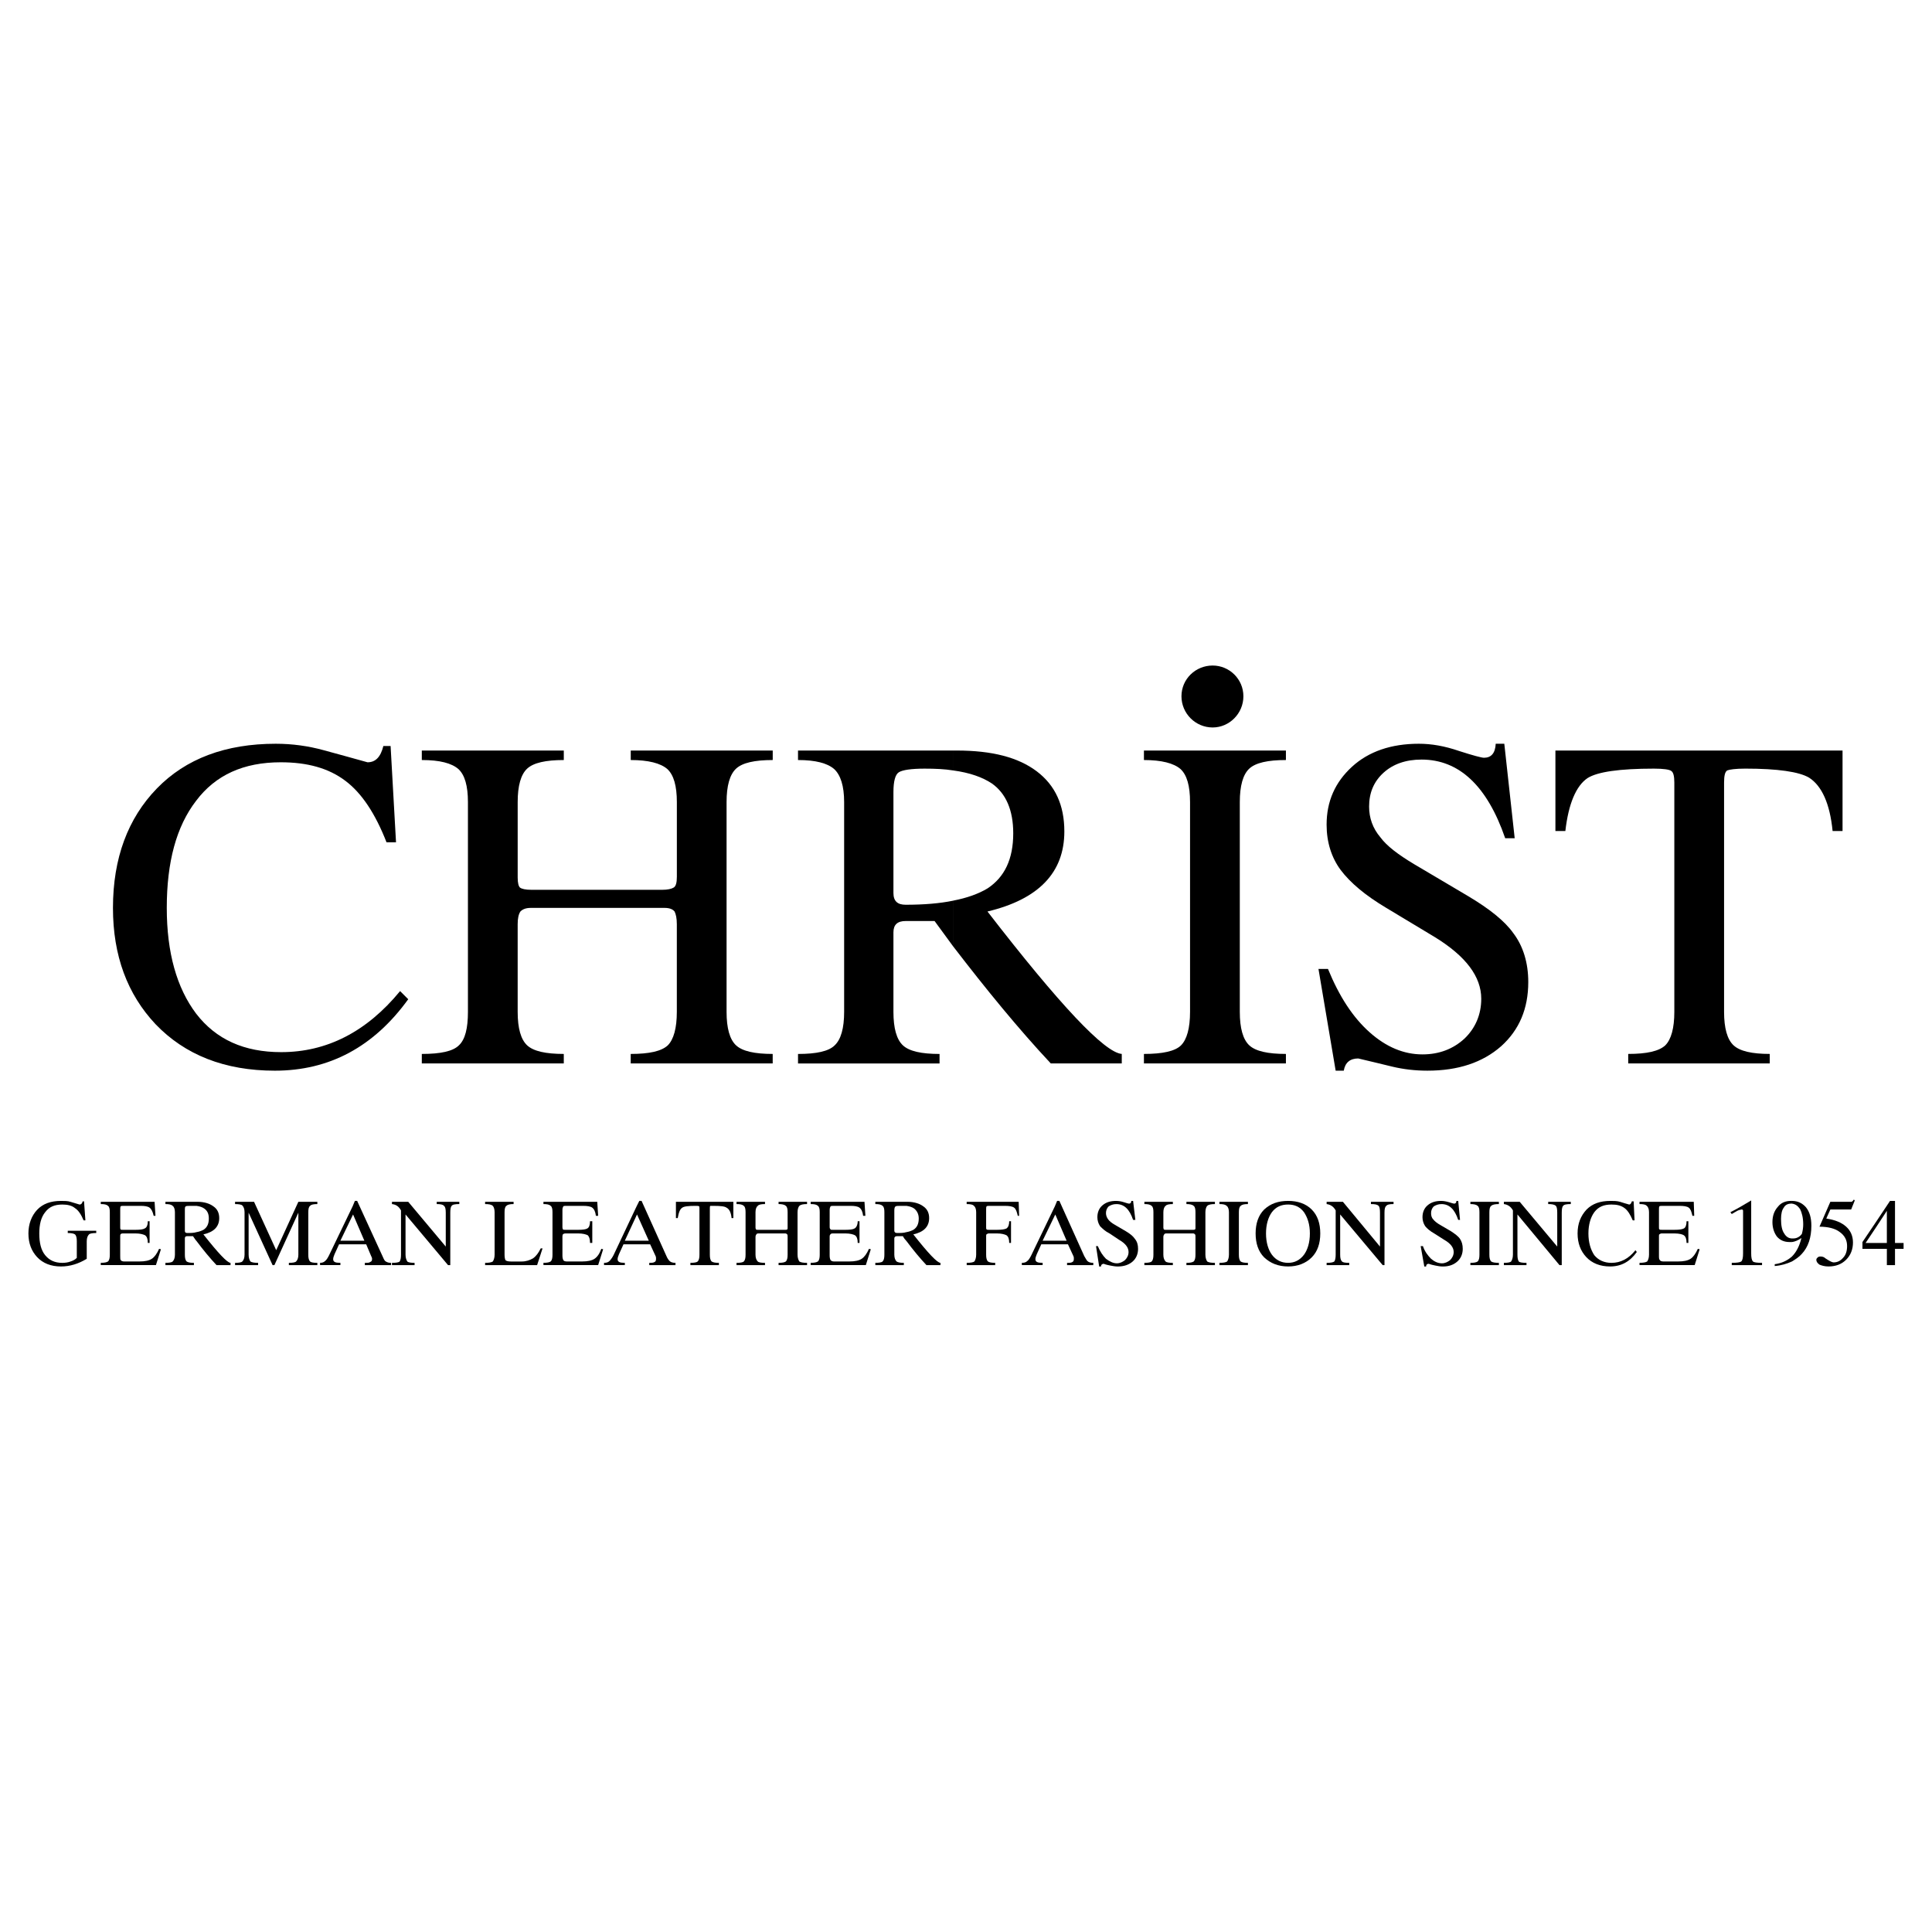 <?xml version="1.0" encoding="utf-8"?>
<!-- Generator: Adobe Illustrator 13.0.0, SVG Export Plug-In . SVG Version: 6.00 Build 14948)  -->
<!DOCTYPE svg PUBLIC "-//W3C//DTD SVG 1.0//EN" "http://www.w3.org/TR/2001/REC-SVG-20010904/DTD/svg10.dtd">
<svg version="1.0" id="Layer_1" xmlns="http://www.w3.org/2000/svg" xmlns:xlink="http://www.w3.org/1999/xlink" x="0px" y="0px"
	 width="192.756px" height="192.756px" viewBox="0 0 192.756 192.756" enable-background="new 0 0 192.756 192.756"
	 xml:space="preserve">
<g>
	<polygon fill-rule="evenodd" clip-rule="evenodd" fill="#FFFFFF" points="0,0 192.756,0 192.756,192.756 0,192.756 0,0 	"/>
	<path fill-rule="evenodd" clip-rule="evenodd" d="M39.918,98.881l0.812,0.812c-3.429,4.738-7.85,7.129-13.309,7.129
		c-5.008,0-8.978-1.58-11.91-4.646c-2.797-2.979-4.241-6.813-4.241-11.595c0-4.962,1.489-8.932,4.376-11.911
		c2.887-2.977,6.857-4.466,11.865-4.466c1.669,0,3.248,0.226,4.737,0.632c1.489,0.406,2.978,0.812,4.421,1.218
		c0.812,0,1.309-0.541,1.579-1.624h0.722l0.541,9.609h-0.947c-1.128-2.887-2.481-4.917-4.105-6.136
		c-1.669-1.263-3.79-1.85-6.451-1.85c-3.699,0-6.497,1.263-8.436,3.835c-1.985,2.571-2.933,6.135-2.933,10.692
		c0,4.466,0.993,7.985,2.933,10.556c1.985,2.572,4.782,3.836,8.481,3.836C32.61,104.973,36.58,102.941,39.918,98.881L39.918,98.881z
		"/>
	<path fill-rule="evenodd" clip-rule="evenodd" d="M46.686,100.957V80.024c0-1.624-0.316-2.707-0.948-3.293
		c-0.676-0.586-1.85-0.902-3.654-0.902v-0.947H56.25v0.947c-1.805,0-3.022,0.271-3.654,0.857c-0.631,0.586-0.947,1.714-0.947,3.338
		v7.534c0,0.542,0.09,0.857,0.226,0.993c0.181,0.136,0.542,0.226,1.173,0.226h12.993c0.586,0,0.948-0.09,1.173-0.226
		c0.226-0.135,0.316-0.496,0.316-1.083v-7.444c0-1.624-0.316-2.707-0.947-3.293c-0.677-0.586-1.895-0.902-3.654-0.902v-0.947h14.166
		v0.947c-1.805,0-3.022,0.271-3.654,0.857S72.49,78.4,72.49,80.024v20.933c0,1.623,0.316,2.752,0.948,3.338s1.85,0.857,3.654,0.857
		v0.947H62.926v-0.947c1.85,0,3.068-0.271,3.699-0.857c0.586-0.586,0.902-1.715,0.902-3.338v-8.752c0-0.586-0.09-0.993-0.225-1.263
		c-0.181-0.226-0.497-0.361-0.993-0.361H52.957c-0.497,0-0.812,0.135-1.038,0.361c-0.18,0.271-0.271,0.677-0.271,1.263v8.752
		c0,1.623,0.316,2.752,0.947,3.338c0.632,0.586,1.85,0.857,3.654,0.857v0.947H42.084v-0.947c1.895,0,3.113-0.271,3.699-0.857
		C46.415,103.709,46.686,102.58,46.686,100.957L46.686,100.957z"/>
	<path fill-rule="evenodd" clip-rule="evenodd" d="M95.092,74.881h0.361c3.519,0,6.136,0.677,7.985,2.075s2.752,3.383,2.752,6
		c0,4.105-2.571,6.767-7.669,7.985c7.218,9.339,11.684,14.076,13.398,14.21v0.947h-7.083c-3.248-3.473-6.451-7.398-9.745-11.684
		v-4.556c1.398-0.271,2.526-0.677,3.429-1.218c1.714-1.128,2.571-2.932,2.571-5.503c0-2.301-0.722-3.97-2.121-4.963
		c-0.947-0.632-2.21-1.083-3.879-1.309V74.881L95.092,74.881z M84.22,100.957V80.024c0-1.624-0.361-2.707-0.993-3.293
		c-0.677-0.586-1.85-0.902-3.609-0.902v-0.947h15.474v1.985c-0.812-0.135-1.759-0.18-2.842-0.18c-1.353,0-2.21,0.135-2.571,0.361
		s-0.541,0.902-0.541,1.985v10.061c0,0.812,0.406,1.173,1.218,1.173c1.85,0,3.429-0.136,4.737-0.406v4.556
		c-0.586-0.812-1.218-1.669-1.85-2.526h-2.887c-0.812,0-1.218,0.361-1.218,1.128v7.94c0,1.623,0.315,2.752,0.947,3.338
		c0.631,0.586,1.85,0.857,3.654,0.857v0.947h-14.12v-0.947c1.85,0,3.068-0.271,3.654-0.857
		C83.904,103.709,84.22,102.58,84.22,100.957L84.22,100.957z"/>
	<path fill-rule="evenodd" clip-rule="evenodd" d="M118.731,100.957V80.024c0-1.624-0.315-2.707-0.947-3.293
		c-0.677-0.586-1.895-0.902-3.654-0.902v-0.947h14.166v0.947c-1.805,0-3.022,0.271-3.654,0.857
		c-0.631,0.586-0.947,1.714-0.947,3.338v20.933c0,1.623,0.316,2.752,0.947,3.338c0.632,0.586,1.85,0.857,3.654,0.857v0.947H114.13
		v-0.947c1.85,0,3.113-0.271,3.7-0.857C118.416,103.709,118.731,102.58,118.731,100.957L118.731,100.957z"/>
	<path fill-rule="evenodd" clip-rule="evenodd" d="M133.259,106.822l-1.715-10.151h0.948c1.127,2.751,2.48,4.827,4.149,6.315
		c1.669,1.49,3.429,2.211,5.279,2.211c1.669,0,3.067-0.541,4.194-1.578c1.083-1.039,1.67-2.393,1.67-3.971
		c0-2.211-1.533-4.24-4.602-6.135l-4.873-2.932c-2.12-1.263-3.608-2.526-4.556-3.79c-0.902-1.218-1.398-2.752-1.398-4.512
		c0-2.346,0.857-4.24,2.526-5.774c1.669-1.534,3.925-2.301,6.677-2.301c1.263,0,2.571,0.226,4.015,0.722
		c1.398,0.451,2.256,0.676,2.482,0.676c0.721,0,1.127-0.451,1.173-1.398h0.856l1.037,9.429h-0.947
		c-1.804-5.233-4.602-7.85-8.346-7.85c-1.578,0-2.842,0.451-3.789,1.308c-0.993,0.902-1.444,2.03-1.444,3.384
		c0,1.128,0.361,2.166,1.128,3.067c0.632,0.857,1.76,1.714,3.339,2.662l5.413,3.203c2.12,1.263,3.654,2.481,4.512,3.699
		c0.992,1.308,1.488,2.978,1.488,4.873c0,2.66-0.902,4.781-2.707,6.404c-1.85,1.625-4.285,2.438-7.353,2.438
		c-1.219,0-2.392-0.135-3.52-0.406c-1.127-0.271-2.211-0.541-3.384-0.812c-0.812,0-1.308,0.406-1.443,1.219H133.259L133.259,106.822
		z"/>
	<path fill-rule="evenodd" clip-rule="evenodd" d="M155.185,74.881h28.646v8.03h-0.992c-0.271-2.751-1.083-4.511-2.347-5.324
		c-0.992-0.586-3.112-0.902-6.361-0.902c-0.992,0-1.578,0.09-1.804,0.18c-0.226,0.136-0.316,0.542-0.316,1.218v22.873
		c0,1.623,0.316,2.752,0.948,3.338s1.85,0.857,3.609,0.857v0.947h-14.121v-0.947c1.85,0,3.067-0.271,3.699-0.857
		c0.586-0.586,0.902-1.715,0.902-3.338V78.084c0-0.631-0.09-1.037-0.316-1.172c-0.18-0.136-0.766-0.226-1.714-0.226
		c-3.429,0-5.64,0.316-6.632,0.947c-1.128,0.767-1.895,2.527-2.21,5.278h-0.992V74.881L155.185,74.881z"/>
	<path fill-rule="evenodd" clip-rule="evenodd" d="M120.987,66.4c1.67,0,3.067,1.354,3.067,3.067c0,1.715-1.397,3.113-3.067,3.113
		c-1.714,0-3.112-1.398-3.112-3.113C117.875,67.753,119.273,66.4,120.987,66.4L120.987,66.4z"/>
	<path fill-rule="evenodd" clip-rule="evenodd" d="M8.654,125.59c-0.812,0.496-1.669,0.766-2.571,0.766
		c-0.993,0-1.805-0.314-2.391-0.947c-0.541-0.586-0.857-1.354-0.857-2.346c0-0.947,0.316-1.76,0.857-2.346
		c0.586-0.631,1.398-0.902,2.391-0.902c0.361,0,0.677,0,0.948,0.09c0.315,0.092,0.631,0.182,0.902,0.271
		c0.181,0,0.271-0.137,0.316-0.316h0.135l0.136,1.895H8.339c-0.226-0.541-0.497-0.992-0.857-1.219
		c-0.316-0.27-0.767-0.359-1.263-0.359c-0.767,0-1.308,0.225-1.714,0.766c-0.406,0.498-0.586,1.219-0.586,2.121
		c0,0.947,0.18,1.67,0.586,2.166s0.947,0.766,1.714,0.766c0.271,0,0.586-0.043,0.812-0.135c0.271-0.09,0.451-0.18,0.631-0.361
		v-1.668c0-0.316-0.044-0.541-0.18-0.676c-0.135-0.092-0.361-0.137-0.722-0.137v-0.225h2.842v0.225
		c-0.361,0-0.632,0.045-0.722,0.137c-0.136,0.135-0.226,0.359-0.226,0.676V125.59L8.654,125.59z"/>
	<path fill-rule="evenodd" clip-rule="evenodd" d="M10.956,125.184v-4.242c0-0.314-0.045-0.541-0.181-0.631
		c-0.136-0.135-0.361-0.18-0.722-0.18v-0.227h5.369l0.09,1.398h-0.18c-0.09-0.406-0.226-0.676-0.406-0.811
		c-0.18-0.137-0.496-0.182-0.902-0.182h-1.579c-0.226,0-0.361,0-0.406,0.045c-0.045,0.09-0.045,0.18-0.045,0.361v1.715
		c0,0.135,0,0.18,0.045,0.225c0,0.045,0.09,0.045,0.226,0.045h1.263c0.451,0,0.767-0.045,0.902-0.135
		c0.226-0.09,0.316-0.361,0.316-0.723h0.18v2.166h-0.18c0-0.406-0.09-0.631-0.271-0.766c-0.181-0.09-0.496-0.182-0.947-0.182h-1.263
		c-0.136,0-0.226,0.045-0.226,0.092c-0.045,0-0.045,0.09-0.045,0.225v1.895c0,0.225,0,0.361,0.045,0.451
		c0.09,0.09,0.18,0.135,0.361,0.135h1.489c0.586,0,0.992-0.09,1.263-0.27c0.271-0.182,0.497-0.496,0.722-0.992l0.181,0.045
		l-0.497,1.578h-5.504v-0.227c0.361,0,0.586-0.043,0.722-0.135C10.91,125.725,10.956,125.498,10.956,125.184L10.956,125.184z"/>
	<path fill-rule="evenodd" clip-rule="evenodd" d="M19.617,119.904h0.09c0.677,0,1.218,0.182,1.579,0.451
		c0.406,0.271,0.586,0.678,0.586,1.174c0,0.857-0.541,1.398-1.579,1.625c1.489,1.893,2.391,2.84,2.707,2.84v0.227h-1.398
		c-0.677-0.723-1.308-1.488-1.985-2.391v-0.902c0.271-0.045,0.496-0.135,0.677-0.227c0.361-0.225,0.541-0.586,0.541-1.127
		c0-0.451-0.135-0.768-0.451-0.992c-0.181-0.137-0.452-0.227-0.767-0.271V119.904L19.617,119.904z M17.452,125.184v-4.242
		c0-0.314-0.09-0.541-0.226-0.631c-0.135-0.135-0.361-0.18-0.722-0.18v-0.227h3.113v0.406c-0.181,0-0.361,0-0.587,0
		c-0.271,0-0.405,0-0.496,0.045c-0.09,0.045-0.09,0.18-0.09,0.406v2.031c0,0.135,0.045,0.225,0.226,0.225c0.36,0,0.676,0,0.947-0.09
		v0.902c-0.135-0.137-0.226-0.316-0.361-0.496H18.67c-0.181,0-0.226,0.09-0.226,0.225v1.625c0,0.314,0.045,0.541,0.181,0.676
		c0.135,0.092,0.361,0.135,0.721,0.135v0.227h-2.842v-0.227c0.361,0,0.632-0.043,0.722-0.135
		C17.361,125.725,17.452,125.498,17.452,125.184L17.452,125.184z"/>
	<path fill-rule="evenodd" clip-rule="evenodd" d="M27.557,124.732l2.21-4.828h1.895v0.227c-0.361,0-0.632,0.045-0.722,0.18
		c-0.136,0.09-0.181,0.316-0.181,0.631v4.242c0,0.314,0.045,0.541,0.181,0.676c0.09,0.092,0.361,0.135,0.722,0.135v0.227H28.82
		v-0.227c0.361,0,0.632-0.043,0.722-0.135c0.136-0.135,0.226-0.361,0.226-0.676v-4.195l-2.391,5.232h-0.181l-2.391-5.232v4.195
		c0,0.314,0.09,0.541,0.18,0.676c0.136,0.092,0.406,0.135,0.767,0.135v0.227h-2.3v-0.227c0.361,0,0.631-0.043,0.722-0.135
		c0.135-0.135,0.225-0.361,0.225-0.676v-4.242c0-0.314-0.09-0.541-0.225-0.676c-0.091-0.09-0.361-0.135-0.722-0.135v-0.227h1.895
		L27.557,124.732L27.557,124.732z"/>
	<path fill-rule="evenodd" clip-rule="evenodd" d="M35.182,120.355l0.226-0.541h0.226l2.526,5.504c0.09,0.225,0.18,0.406,0.27,0.496
		c0.181,0.137,0.361,0.18,0.586,0.18v0.227h-2.616v-0.227c0.271,0,0.451,0,0.541-0.09c0.136-0.045,0.181-0.135,0.181-0.314
		c0-0.092-0.045-0.182-0.09-0.271l-0.496-1.172h-1.354v-0.361h1.172l-1.127-2.617l-0.045,0.09V120.355L35.182,120.355z
		 M31.933,126.221v-0.227c0.18,0,0.361-0.043,0.497-0.18c0.135-0.09,0.271-0.316,0.406-0.586l2.346-4.873v0.902l-1.219,2.527h1.219
		v0.361h-1.354l-0.452,0.992c-0.09,0.225-0.135,0.359-0.135,0.496c0,0.27,0.225,0.359,0.677,0.359h0.044v0.227H31.933
		L31.933,126.221z"/>
	<path fill-rule="evenodd" clip-rule="evenodd" d="M40.46,125.184c0,0.314,0.09,0.541,0.18,0.676
		c0.09,0.092,0.361,0.135,0.722,0.135v0.227h-2.256v-0.227c0.406,0,0.677-0.043,0.767-0.135c0.09-0.135,0.135-0.361,0.135-0.676
		v-4.422c-0.226-0.406-0.497-0.586-0.902-0.631v-0.227h1.624l3.744,4.467v-3.383c0-0.361-0.045-0.588-0.18-0.678
		c-0.09-0.135-0.361-0.18-0.722-0.18v-0.227h2.255v0.227c-0.406,0-0.677,0.045-0.767,0.18c-0.091,0.09-0.135,0.316-0.135,0.678
		v5.232H44.7l-4.24-5.053V125.184L40.46,125.184z"/>
	<path fill-rule="evenodd" clip-rule="evenodd" d="M49.347,125.184v-4.242c0-0.314-0.09-0.541-0.181-0.631
		c-0.135-0.135-0.406-0.18-0.767-0.18v-0.227h2.843v0.227c-0.361,0-0.587,0.045-0.722,0.18c-0.135,0.09-0.18,0.316-0.18,0.631v4.242
		c0,0.27,0.045,0.451,0.09,0.541c0.09,0.09,0.271,0.135,0.542,0.135h1.083c0.451,0,0.812-0.135,1.127-0.316
		c0.316-0.225,0.542-0.541,0.767-0.992h0.181l-0.542,1.67h-5.188v-0.227c0.361,0,0.632-0.043,0.767-0.135
		C49.257,125.725,49.347,125.498,49.347,125.184L49.347,125.184z"/>
	<path fill-rule="evenodd" clip-rule="evenodd" d="M55.122,125.184v-4.242c0-0.314-0.045-0.541-0.181-0.631
		c-0.135-0.135-0.361-0.18-0.722-0.18v-0.227h5.369l0.09,1.398h-0.226c-0.045-0.406-0.18-0.676-0.361-0.811
		c-0.181-0.137-0.496-0.182-0.947-0.182h-1.579c-0.181,0-0.316,0-0.361,0.045c-0.045,0.09-0.09,0.18-0.09,0.361v1.715
		c0,0.135,0.045,0.18,0.045,0.225c0.045,0.045,0.136,0.045,0.271,0.045h1.264c0.451,0,0.767-0.045,0.902-0.135
		c0.18-0.09,0.271-0.361,0.271-0.723h0.226v2.166h-0.226c0-0.406-0.09-0.631-0.226-0.766c-0.181-0.09-0.496-0.182-0.947-0.182H56.43
		c-0.135,0-0.225,0.045-0.271,0.092c0,0-0.045,0.09-0.045,0.225v1.895c0,0.225,0.045,0.361,0.09,0.451
		c0.045,0.09,0.18,0.135,0.361,0.135h1.489c0.586,0,0.992-0.09,1.263-0.27c0.271-0.182,0.497-0.496,0.677-0.992l0.18,0.045
		l-0.496,1.578h-5.459v-0.227c0.361,0,0.587-0.043,0.722-0.135C55.076,125.725,55.122,125.498,55.122,125.184L55.122,125.184z"/>
	<path fill-rule="evenodd" clip-rule="evenodd" d="M63.513,120.355l0.271-0.541h0.226l2.481,5.504
		c0.09,0.225,0.226,0.406,0.316,0.496c0.135,0.137,0.361,0.18,0.586,0.18v0.227h-2.617v-0.227c0.226,0,0.406,0,0.542-0.09
		c0.09-0.045,0.135-0.135,0.135-0.314c0-0.092,0-0.182-0.045-0.271l-0.542-1.172h-1.354v-0.361h1.218l-1.173-2.617l-0.045,0.09
		V120.355L63.513,120.355z M60.265,126.221v-0.227c0.225,0,0.406-0.043,0.541-0.18c0.09-0.09,0.271-0.316,0.406-0.586l2.301-4.873
		v0.902l-1.173,2.527h1.173v0.361h-1.308l-0.451,0.992c-0.09,0.225-0.135,0.359-0.135,0.496c0,0.27,0.226,0.359,0.676,0.359h0.045
		v0.227H60.265L60.265,126.221z"/>
	<path fill-rule="evenodd" clip-rule="evenodd" d="M67.438,119.904h5.729v1.625h-0.18c-0.045-0.541-0.226-0.902-0.497-1.037
		c-0.18-0.137-0.586-0.182-1.263-0.182c-0.181,0-0.316,0-0.361,0c-0.045,0.045-0.045,0.135-0.045,0.271v4.602
		c0,0.314,0.045,0.541,0.18,0.676c0.136,0.092,0.361,0.135,0.722,0.135v0.227h-2.842v-0.227c0.361,0,0.631-0.043,0.722-0.135
		c0.136-0.135,0.181-0.361,0.181-0.676v-4.602c0-0.137,0-0.227-0.045-0.227c-0.045-0.045-0.136-0.045-0.361-0.045
		c-0.677,0-1.128,0.045-1.309,0.182c-0.226,0.135-0.361,0.496-0.451,1.037h-0.181V119.904L67.438,119.904z"/>
	<path fill-rule="evenodd" clip-rule="evenodd" d="M74.385,125.184v-4.242c0-0.314-0.045-0.541-0.18-0.631
		c-0.135-0.135-0.361-0.18-0.722-0.18v-0.227h2.842v0.227c-0.361,0-0.632,0.045-0.722,0.18c-0.136,0.09-0.226,0.316-0.226,0.631
		v1.535c0,0.09,0.045,0.18,0.045,0.18c0.045,0.045,0.136,0.045,0.271,0.045h2.617c0.09,0,0.181,0,0.226-0.045
		c0.045,0,0.045-0.09,0.045-0.18v-1.535c0-0.314-0.045-0.541-0.181-0.631c-0.135-0.135-0.406-0.18-0.722-0.18v-0.227h2.842v0.227
		c-0.361,0-0.631,0.045-0.767,0.18c-0.09,0.09-0.181,0.316-0.181,0.631v4.242c0,0.314,0.09,0.541,0.181,0.676
		c0.135,0.092,0.406,0.135,0.767,0.135v0.227h-2.842v-0.227c0.361,0,0.586-0.043,0.722-0.135c0.136-0.135,0.181-0.361,0.181-0.676
		v-1.76c0-0.135,0-0.227-0.045-0.27c-0.045-0.047-0.091-0.092-0.181-0.092h-2.707c-0.09,0-0.181,0.045-0.181,0.092
		c-0.045,0.043-0.09,0.135-0.09,0.27v1.76c0,0.314,0.09,0.541,0.226,0.676c0.09,0.092,0.361,0.135,0.722,0.135v0.227h-2.842v-0.227
		c0.361,0,0.632-0.043,0.722-0.135C74.34,125.725,74.385,125.498,74.385,125.184L74.385,125.184z"/>
	<path fill-rule="evenodd" clip-rule="evenodd" d="M81.784,125.184v-4.242c0-0.314-0.045-0.541-0.18-0.631
		c-0.135-0.135-0.361-0.18-0.722-0.18v-0.227h5.368l0.09,1.398h-0.226c-0.045-0.406-0.18-0.676-0.361-0.811
		c-0.181-0.137-0.496-0.182-0.902-0.182h-1.579c-0.226,0-0.361,0-0.406,0.045c-0.044,0.09-0.09,0.18-0.09,0.361v1.715
		c0,0.135,0.045,0.18,0.09,0.225c0,0.045,0.091,0.045,0.226,0.045h1.263c0.452,0,0.767-0.045,0.903-0.135
		c0.18-0.09,0.315-0.361,0.315-0.723h0.181v2.166h-0.181c0-0.406-0.09-0.631-0.271-0.766c-0.181-0.09-0.496-0.182-0.948-0.182
		h-1.263c-0.135,0-0.226,0.045-0.226,0.092c-0.044,0-0.09,0.09-0.09,0.225v1.895c0,0.225,0.045,0.361,0.09,0.451
		c0.091,0.09,0.181,0.135,0.361,0.135h1.489c0.586,0,0.992-0.09,1.263-0.27c0.271-0.182,0.496-0.496,0.722-0.992l0.181,0.045
		l-0.496,1.578h-5.504v-0.227c0.361,0,0.586-0.043,0.722-0.135C81.739,125.725,81.784,125.498,81.784,125.184L81.784,125.184z"/>
	<path fill-rule="evenodd" clip-rule="evenodd" d="M90.446,119.904h0.09c0.677,0,1.218,0.182,1.579,0.451
		c0.406,0.271,0.586,0.678,0.586,1.174c0,0.857-0.542,1.398-1.579,1.625c1.489,1.893,2.391,2.84,2.707,2.84v0.227h-1.398
		c-0.677-0.723-1.308-1.488-1.985-2.391v-0.902c0.271-0.045,0.496-0.135,0.677-0.227c0.361-0.225,0.541-0.586,0.541-1.127
		c0-0.451-0.18-0.768-0.451-0.992c-0.181-0.137-0.451-0.227-0.767-0.271V119.904L90.446,119.904z M88.235,125.184v-4.242
		c0-0.314-0.045-0.541-0.181-0.631c-0.136-0.135-0.361-0.18-0.722-0.18v-0.227h3.113v0.406c-0.181,0-0.361,0-0.586,0
		c-0.271,0-0.406,0-0.496,0.045c-0.091,0.045-0.136,0.18-0.136,0.406v2.031c0,0.135,0.09,0.225,0.271,0.225
		c0.361,0,0.676,0,0.947-0.09v0.902c-0.135-0.137-0.271-0.316-0.361-0.496h-0.586c-0.181,0-0.271,0.09-0.271,0.225v1.625
		c0,0.314,0.09,0.541,0.226,0.676c0.135,0.092,0.361,0.135,0.722,0.135v0.227h-2.842v-0.227c0.361,0,0.631-0.043,0.722-0.135
		C88.19,125.725,88.235,125.498,88.235,125.184L88.235,125.184z"/>
	<path fill-rule="evenodd" clip-rule="evenodd" d="M97.393,125.184v-4.242c0-0.314-0.09-0.541-0.226-0.631
		c-0.09-0.135-0.361-0.18-0.722-0.18v-0.227h5.188l0.045,1.398h-0.135c-0.091-0.406-0.181-0.676-0.361-0.811
		c-0.181-0.137-0.496-0.182-0.947-0.182h-1.398c-0.226,0-0.361,0-0.406,0.045c-0.045,0.09-0.045,0.18-0.045,0.361v1.715
		c0,0.135,0,0.18,0.045,0.225s0.136,0.045,0.271,0.045h0.768c0.451,0,0.767-0.045,0.947-0.135c0.181-0.135,0.271-0.361,0.271-0.723
		h0.181v2.166h-0.181c0-0.406-0.09-0.631-0.271-0.766c-0.181-0.09-0.496-0.182-0.947-0.182h-0.812c-0.09,0-0.181,0.045-0.226,0.092
		c-0.045,0-0.045,0.09-0.045,0.225v1.805c0,0.314,0.045,0.541,0.181,0.676c0.135,0.092,0.36,0.135,0.722,0.135v0.227h-2.842v-0.227
		c0.406,0,0.631-0.043,0.767-0.135C97.303,125.725,97.393,125.498,97.393,125.184L97.393,125.184z"/>
	<path fill-rule="evenodd" clip-rule="evenodd" d="M105.243,120.355l0.225-0.541h0.226l2.481,5.504
		c0.136,0.225,0.227,0.406,0.316,0.496c0.135,0.137,0.361,0.18,0.587,0.18v0.227h-2.617v-0.227c0.271,0,0.406,0,0.541-0.09
		c0.091-0.045,0.136-0.135,0.136-0.314c0-0.092,0-0.182-0.045-0.271l-0.542-1.172h-1.308v-0.361h1.173l-1.128-2.617l-0.045,0.09
		V120.355L105.243,120.355z M101.95,126.221v-0.227c0.225,0,0.405-0.043,0.54-0.18c0.136-0.09,0.271-0.316,0.407-0.586l2.346-4.873
		v0.902l-1.219,2.527h1.219v0.361h-1.354l-0.451,0.992c-0.091,0.225-0.135,0.359-0.135,0.496c0,0.27,0.225,0.359,0.676,0.359h0.045
		v0.227H101.95L101.95,126.221z"/>
	<path fill-rule="evenodd" clip-rule="evenodd" d="M109.664,126.355l-0.315-2.029h0.181c0.226,0.541,0.496,0.947,0.812,1.264
		c0.361,0.27,0.722,0.451,1.083,0.451c0.315,0,0.586-0.137,0.812-0.316c0.225-0.227,0.359-0.496,0.359-0.812
		c0-0.451-0.315-0.857-0.947-1.219l-0.946-0.631c-0.451-0.225-0.723-0.496-0.947-0.723c-0.181-0.27-0.271-0.586-0.271-0.9
		c0-0.498,0.181-0.904,0.496-1.174c0.361-0.316,0.812-0.451,1.354-0.451c0.271,0,0.542,0.045,0.812,0.135s0.45,0.137,0.496,0.137
		c0.135,0,0.226-0.09,0.226-0.271h0.181l0.225,1.895h-0.225c-0.361-1.082-0.902-1.578-1.669-1.578c-0.316,0-0.542,0.09-0.768,0.225
		c-0.181,0.18-0.271,0.406-0.271,0.678c0,0.225,0.09,0.451,0.226,0.631s0.361,0.361,0.677,0.541l1.083,0.633
		c0.45,0.27,0.722,0.496,0.902,0.766c0.225,0.271,0.315,0.588,0.315,0.994c0,0.496-0.181,0.945-0.541,1.262
		c-0.361,0.316-0.857,0.496-1.489,0.496c-0.226,0-0.496-0.045-0.722-0.09s-0.451-0.09-0.677-0.18c-0.136,0-0.271,0.09-0.271,0.27
		H109.664L109.664,126.355z"/>
	<path fill-rule="evenodd" clip-rule="evenodd" d="M115.077,125.184v-4.242c0-0.314-0.045-0.541-0.18-0.631
		c-0.136-0.135-0.361-0.18-0.722-0.18v-0.227h2.842v0.227c-0.36,0-0.631,0.045-0.722,0.18c-0.136,0.09-0.226,0.316-0.226,0.631
		v1.535c0,0.09,0.045,0.18,0.045,0.18c0.045,0.045,0.135,0.045,0.271,0.045h2.616c0.09,0,0.181,0,0.225-0.045
		c0.046,0,0.046-0.09,0.046-0.18v-1.535c0-0.314-0.046-0.541-0.181-0.631c-0.136-0.135-0.406-0.18-0.722-0.18v-0.227h2.843v0.227
		c-0.361,0-0.633,0.045-0.768,0.18c-0.09,0.09-0.181,0.316-0.181,0.631v4.242c0,0.314,0.091,0.541,0.181,0.676
		c0.135,0.092,0.406,0.135,0.768,0.135v0.227h-2.843v-0.227c0.36,0,0.586-0.043,0.722-0.135c0.135-0.135,0.181-0.361,0.181-0.676
		v-1.76c0-0.135,0-0.227-0.046-0.27c-0.044-0.047-0.09-0.092-0.18-0.092h-2.707c-0.091,0-0.181,0.045-0.181,0.092
		c-0.045,0.043-0.09,0.135-0.09,0.27v1.76c0,0.314,0.09,0.541,0.226,0.676c0.091,0.092,0.361,0.135,0.722,0.135v0.227h-2.842v-0.227
		c0.36,0,0.631-0.043,0.722-0.135C115.032,125.725,115.077,125.498,115.077,125.184L115.077,125.184z"/>
	<path fill-rule="evenodd" clip-rule="evenodd" d="M122.611,125.184v-4.242c0-0.314-0.09-0.541-0.226-0.631
		c-0.135-0.135-0.36-0.18-0.722-0.18v-0.227h2.843v0.227c-0.361,0-0.587,0.045-0.722,0.18c-0.136,0.09-0.181,0.316-0.181,0.631
		v4.242c0,0.314,0.045,0.541,0.181,0.676c0.135,0.092,0.36,0.135,0.722,0.135v0.227h-2.843v-0.227c0.361,0,0.632-0.043,0.768-0.135
		C122.521,125.725,122.611,125.498,122.611,125.184L122.611,125.184z"/>
	<path fill-rule="evenodd" clip-rule="evenodd" d="M128.521,119.814c0.947,0,1.76,0.271,2.346,0.857
		c0.587,0.586,0.857,1.398,0.857,2.391s-0.271,1.805-0.857,2.391c-0.586,0.588-1.398,0.902-2.346,0.902v-0.361
		c0.632,0,1.173-0.27,1.579-0.811c0.361-0.496,0.586-1.219,0.586-2.121s-0.225-1.578-0.586-2.121
		c-0.406-0.541-0.947-0.766-1.579-0.766V119.814L128.521,119.814z M125.273,123.062c0-0.992,0.271-1.805,0.857-2.391
		c0.632-0.586,1.398-0.857,2.391-0.857v0.361c-0.677,0-1.218,0.225-1.624,0.766c-0.361,0.498-0.587,1.219-0.587,2.121
		s0.226,1.625,0.587,2.121c0.406,0.541,0.947,0.811,1.624,0.811v0.361c-0.992,0-1.759-0.314-2.391-0.902
		C125.544,124.867,125.273,124.055,125.273,123.062L125.273,123.062z"/>
	<path fill-rule="evenodd" clip-rule="evenodd" d="M133.709,125.184c0,0.314,0.046,0.541,0.181,0.676
		c0.091,0.092,0.316,0.135,0.723,0.135v0.227h-2.256v-0.227c0.406,0,0.631-0.043,0.767-0.135c0.091-0.135,0.136-0.361,0.136-0.676
		v-4.422c-0.226-0.406-0.542-0.586-0.902-0.631v-0.227h1.624l3.699,4.467v-3.383c0-0.361-0.045-0.588-0.135-0.678
		c-0.136-0.135-0.361-0.18-0.768-0.18v-0.227h2.256v0.227c-0.406,0-0.632,0.045-0.723,0.18c-0.135,0.09-0.18,0.316-0.18,0.678v5.232
		h-0.181l-4.241-5.053V125.184L133.709,125.184z"/>
	<path fill-rule="evenodd" clip-rule="evenodd" d="M142.102,126.355l-0.361-2.029h0.225c0.181,0.541,0.496,0.947,0.812,1.264
		c0.316,0.27,0.677,0.451,1.083,0.451c0.315,0,0.586-0.137,0.812-0.316c0.227-0.227,0.361-0.496,0.361-0.812
		c0-0.451-0.315-0.857-0.947-1.219l-0.992-0.631c-0.406-0.225-0.723-0.496-0.902-0.723c-0.181-0.27-0.271-0.586-0.271-0.9
		c0-0.498,0.181-0.904,0.496-1.174c0.36-0.316,0.812-0.451,1.354-0.451c0.271,0,0.495,0.045,0.812,0.135
		c0.271,0.09,0.451,0.137,0.497,0.137c0.135,0,0.225-0.09,0.225-0.271h0.181l0.181,1.895h-0.181
		c-0.361-1.082-0.902-1.578-1.669-1.578c-0.316,0-0.542,0.09-0.768,0.225c-0.18,0.18-0.271,0.406-0.271,0.678
		c0,0.225,0.045,0.451,0.226,0.631c0.136,0.18,0.361,0.361,0.677,0.541l1.083,0.633c0.406,0.27,0.722,0.496,0.902,0.766
		c0.181,0.271,0.271,0.588,0.271,0.994c0,0.496-0.181,0.945-0.541,1.262c-0.361,0.316-0.812,0.496-1.444,0.496
		c-0.271,0-0.496-0.045-0.722-0.09s-0.451-0.09-0.677-0.18c-0.181,0-0.271,0.09-0.271,0.27H142.102L142.102,126.355z"/>
	<path fill-rule="evenodd" clip-rule="evenodd" d="M147.604,125.184v-4.242c0-0.314-0.045-0.541-0.181-0.631
		c-0.135-0.135-0.405-0.18-0.722-0.18v-0.227h2.843v0.227c-0.361,0-0.632,0.045-0.768,0.18c-0.135,0.09-0.181,0.316-0.181,0.631
		v4.242c0,0.314,0.046,0.541,0.181,0.676c0.136,0.092,0.406,0.135,0.768,0.135v0.227h-2.843v-0.227c0.361,0,0.587-0.043,0.722-0.135
		C147.56,125.725,147.604,125.498,147.604,125.184L147.604,125.184z"/>
	<path fill-rule="evenodd" clip-rule="evenodd" d="M151.395,125.184c0,0.314,0.045,0.541,0.135,0.676
		c0.091,0.092,0.361,0.135,0.768,0.135v0.227h-2.256v-0.227c0.361,0,0.632-0.043,0.722-0.135c0.091-0.135,0.181-0.361,0.181-0.676
		v-4.422c-0.226-0.406-0.541-0.586-0.902-0.631v-0.227h1.579l3.744,4.467v-3.383c0-0.361-0.045-0.588-0.136-0.678
		c-0.135-0.135-0.405-0.18-0.767-0.18v-0.227h2.256v0.227c-0.406,0-0.677,0.045-0.768,0.18c-0.09,0.09-0.135,0.316-0.135,0.678
		v5.232h-0.226l-4.195-5.053V125.184L151.395,125.184z"/>
	<path fill-rule="evenodd" clip-rule="evenodd" d="M163.169,124.732l0.136,0.18c-0.677,0.947-1.534,1.443-2.662,1.443
		c-0.992,0-1.805-0.314-2.391-0.947c-0.542-0.586-0.857-1.354-0.857-2.346s0.315-1.76,0.902-2.391
		c0.586-0.586,1.354-0.857,2.391-0.857c0.316,0,0.632,0,0.947,0.09c0.271,0.092,0.587,0.182,0.902,0.271
		c0.136,0,0.226-0.137,0.271-0.316h0.18l0.091,1.895h-0.181c-0.226-0.541-0.496-0.992-0.812-1.219
		c-0.36-0.27-0.767-0.359-1.308-0.359c-0.767,0-1.309,0.225-1.715,0.766c-0.361,0.498-0.586,1.219-0.586,2.121
		s0.225,1.625,0.586,2.166c0.406,0.496,0.992,0.766,1.715,0.766C161.681,125.994,162.492,125.59,163.169,124.732L163.169,124.732z"
		/>
	<path fill-rule="evenodd" clip-rule="evenodd" d="M164.522,125.184v-4.242c0-0.314-0.09-0.541-0.226-0.631
		c-0.09-0.135-0.361-0.18-0.722-0.18v-0.227h5.413l0.045,1.398h-0.18c-0.09-0.406-0.181-0.676-0.361-0.811
		c-0.18-0.137-0.496-0.182-0.947-0.182h-1.578c-0.227,0-0.361,0-0.407,0.045c-0.045,0.09-0.045,0.18-0.045,0.361v1.715
		c0,0.135,0,0.18,0.045,0.225c0.046,0.045,0.136,0.045,0.271,0.045h1.219c0.496,0,0.768-0.045,0.947-0.135
		c0.181-0.09,0.271-0.361,0.271-0.723h0.181v2.166h-0.181c0-0.406-0.09-0.631-0.271-0.766c-0.136-0.09-0.451-0.182-0.947-0.182
		h-1.263c-0.091,0-0.181,0.045-0.227,0.092c-0.045,0-0.045,0.09-0.045,0.225v1.895c0,0.225,0,0.361,0.091,0.451
		c0.045,0.09,0.181,0.135,0.361,0.135h1.443c0.586,0,0.992-0.09,1.263-0.27c0.271-0.182,0.496-0.496,0.722-0.992l0.181,0.045
		l-0.496,1.578h-5.504v-0.227c0.36,0,0.632-0.043,0.767-0.135C164.433,125.725,164.522,125.498,164.522,125.184L164.522,125.184z"/>
	<path fill-rule="evenodd" clip-rule="evenodd" d="M172.778,126.221v-0.227c0.496,0,0.812-0.043,0.947-0.135
		c0.135-0.135,0.181-0.406,0.181-0.812v-3.879c0-0.135,0-0.271,0-0.361s-0.046-0.135-0.136-0.135s-0.136,0.045-0.226,0.045
		c-0.045,0-0.09,0.045-0.226,0.09l-0.541,0.316l-0.136-0.182c0.542-0.27,1.264-0.676,2.076-1.172v5.277
		c0,0.406,0.045,0.678,0.18,0.812c0.09,0.092,0.406,0.135,0.902,0.135v0.227H172.778L172.778,126.221z"/>
	<path fill-rule="evenodd" clip-rule="evenodd" d="M179.771,123.107c0.091-0.314,0.136-0.631,0.136-0.947
		c0-0.676-0.136-1.172-0.315-1.533c-0.226-0.316-0.451-0.496-0.812-0.541v-0.271c0.587,0,1.037,0.225,1.398,0.631
		c0.361,0.451,0.542,1.039,0.542,1.852c0,1.172-0.316,2.119-0.948,2.797c-0.271,0.314-0.631,0.541-0.992,0.766v-0.496
		c0.451-0.451,0.767-1.082,0.947-1.85c-0.315,0.227-0.631,0.361-0.947,0.406v-0.361c0.045,0,0.091,0,0.136,0
		C179.229,123.559,179.545,123.424,179.771,123.107L179.771,123.107z M178.778,120.086c-0.045,0-0.045,0-0.09,0
		c-0.316,0-0.587,0.135-0.723,0.406c-0.181,0.225-0.271,0.631-0.271,1.127c0,0.631,0.09,1.127,0.316,1.443
		c0.18,0.316,0.451,0.496,0.767,0.496v0.361c-0.09,0-0.181,0-0.226,0c-0.541,0-0.947-0.18-1.264-0.541
		c-0.271-0.361-0.451-0.857-0.451-1.443c0-0.633,0.181-1.129,0.542-1.535c0.315-0.404,0.767-0.586,1.309-0.586
		c0.045,0,0.045,0,0.09,0V120.086L178.778,120.086z M178.778,125.363v0.496c-0.497,0.227-1.083,0.406-1.714,0.451v-0.18
		C177.741,126.041,178.327,125.77,178.778,125.363L178.778,125.363z"/>
	<path fill-rule="evenodd" clip-rule="evenodd" d="M181.53,122.387l1.083-2.482h1.85c0.135,0,0.226,0,0.271,0
		c0.091-0.045,0.136-0.09,0.226-0.225l0.091,0.09l-0.361,0.902h-2.075l-0.406,0.902c0.902,0.135,1.533,0.406,1.985,0.812
		c0.45,0.406,0.677,0.947,0.677,1.578c0,0.678-0.227,1.264-0.677,1.715c-0.452,0.451-1.038,0.676-1.76,0.676
		c-0.406,0-0.677-0.09-0.902-0.18c-0.181-0.135-0.315-0.271-0.315-0.496c0-0.09,0.044-0.137,0.135-0.227
		c0.046-0.045,0.136-0.09,0.271-0.09c0.181,0,0.361,0.045,0.497,0.18c0.405,0.271,0.676,0.408,0.812,0.408
		c0.361,0,0.677-0.137,0.948-0.453c0.27-0.27,0.405-0.676,0.405-1.172c0-0.586-0.226-1.037-0.722-1.398
		C183.109,122.566,182.388,122.387,181.53,122.387L181.53,122.387z"/>
	<path fill-rule="evenodd" clip-rule="evenodd" d="M187.215,124.01h1.037v-3.203l-1.037,1.58v-0.543l1.353-2.029h0.497v4.195h0.856
		v0.588h-0.856v1.623h-0.812v-1.623h-1.037V124.01L187.215,124.01z M186.132,124.01h1.083v0.588h-1.398v-0.678l1.398-2.076v0.543
		L186.132,124.01L186.132,124.01z"/>
</g>
</svg>
